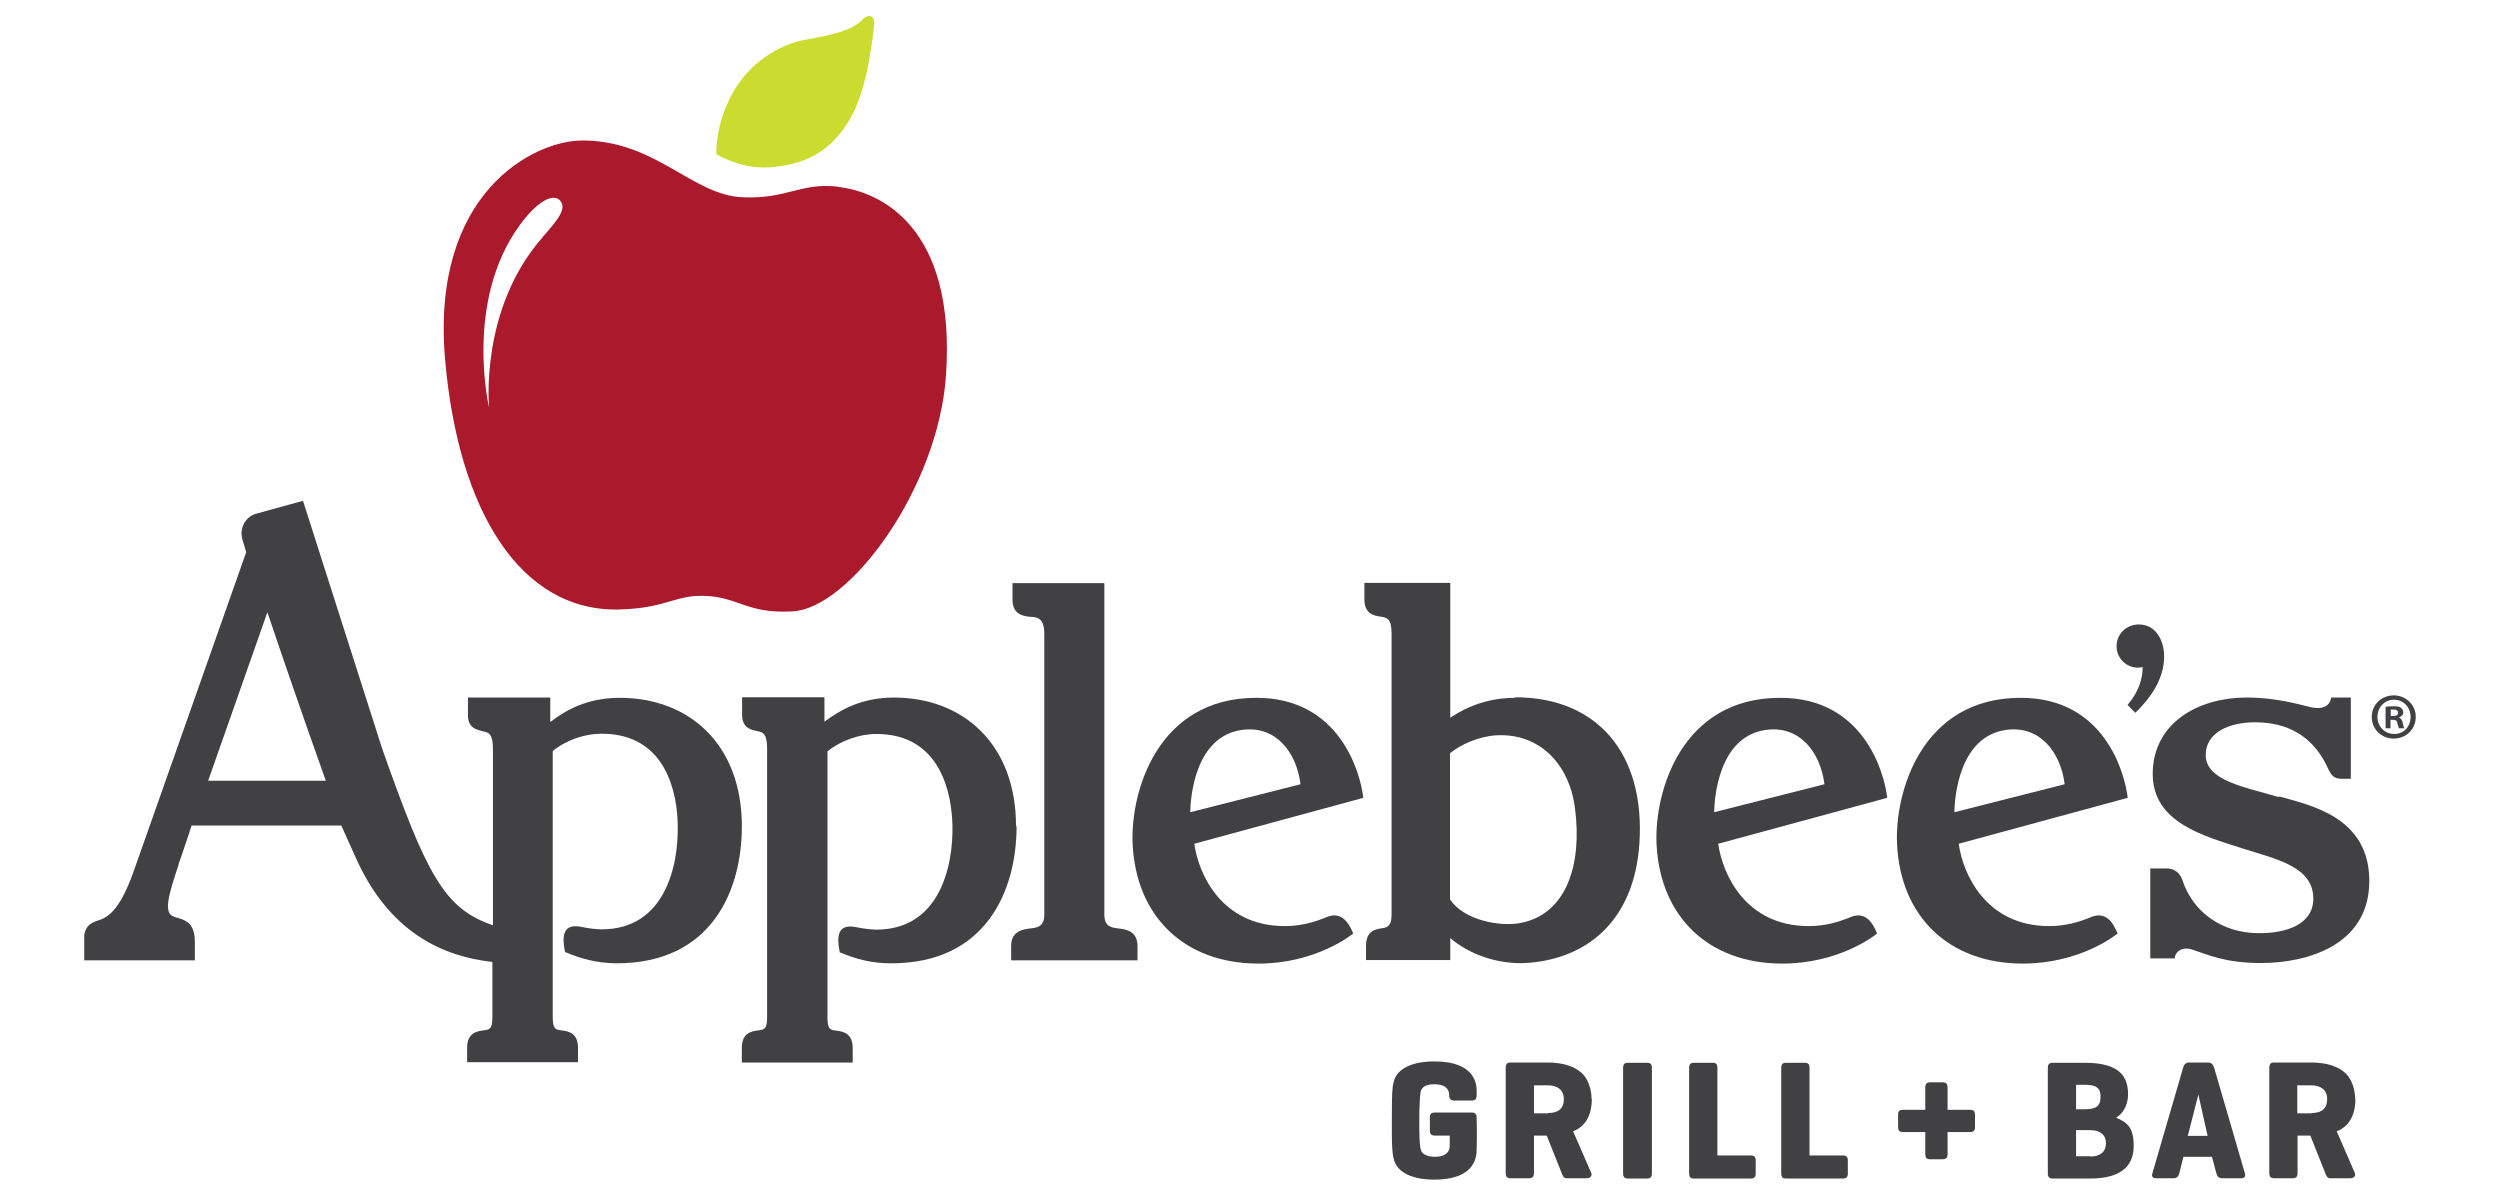 <?xml version="1.0" encoding="UTF-8"?><svg id="b" xmlns="http://www.w3.org/2000/svg" xmlns:xlink="http://www.w3.org/1999/xlink" viewBox="0 0 92 44"><defs><clipPath id="c"><rect x="3.1" y=".59" width="85.81" height="42.83" style="fill:none; stroke-width:0px;"/></clipPath></defs><g style="clip-path:url(#c);"><path d="M26.36,5.67s-.05-1.05.58-2.21c.63-1.17,1.78-1.84,2.71-2,.93-.16,1.71-.34,2.08-.73.2-.22.44-.18.44.11,0,.2-.08.73-.16,1.22-.08.5-.31,1.69-.84,2.5-.78,1.22-1.83,1.5-2.74,1.59-.89.09-1.65-.24-2.08-.48" style="fill:#cbdb2f; stroke-width:0px;"/><path d="M30.84,6.87c-1.37-.16-1.87.46-3.51.39-1.87-.08-3.19-2.09-5.9-2.09-1.79,0-5.59,1.93-5.05,8.07.48,5.5,2.73,9.27,6.4,9.19,1.79-.05,2.05-.55,3.18-.5,1.23.05,1.53.66,3.2.57,2.12-.11,5.36-4.54,5.65-8.66.39-5.53-2.45-6.79-3.96-6.96h0ZM19.97,8.73c-2.34,2.65-1.97,6.28-1.97,6.28,0,0-.93-3.91,1.13-6.73.71-.97,1.24-1.12,1.45-.93.31.29-.02.71-.61,1.37h0Z" style="fill:#ab192d; stroke-width:0px;"/><path d="M72.49,40.84h-.82v-.82c0-.13-.05-.19-.18-.19h-.46c-.13,0-.18.06-.18.19v.82h-.81c-.13,0-.19.04-.19.18v.46c0,.13.06.18.19.18h.81v.81c0,.13.04.19.18.19h.46c.13,0,.18-.06.18-.19v-.81h.82c.13,0,.19-.05.19-.18v-.46c0-.13-.06-.18-.19-.18Z" style="fill:#414042; stroke-width:0px;"/><path d="M67.82,42.52h-1.23v-3.22c0-.13-.04-.19-.18-.19h-.68c-.13,0-.18.06-.18.19v3.88c0,.12.04.19.16.19h2.1c.13,0,.19-.05.19-.18v-.49c0-.13-.06-.18-.19-.18h0Z" style="fill:#414042; stroke-width:0px;"/><path d="M64.43,42.52h-1.23v-3.22c0-.13-.04-.19-.18-.19h-.68c-.13,0-.18.06-.18.19v3.88c0,.12.04.19.16.19h2.1c.13,0,.19-.05.19-.18v-.49c0-.13-.06-.18-.19-.18h0Z" style="fill:#414042; stroke-width:0px;"/><path d="M60.61,39.11h-.7c-.13,0-.18.06-.18.19v3.88c0,.13.05.19.18.19h.7c.13,0,.18-.06.18-.19v-3.88c0-.13-.05-.19-.18-.19Z" style="fill:#414042; stroke-width:0px;"/><path d="M58.57,40.44c0-.35-.13-.74-.36-.95-.25-.23-.65-.39-1.27-.39h-1.35c-.13,0-.18.06-.18.19v3.88c0,.13.05.19.18.19h.68c.13,0,.18-.06.18-.19v-1.38h.47l.55,1.38c.04.09.06.19.18.19h.73c.14,0,.22-.08.18-.19l-.67-1.54c.54-.2.69-.73.69-1.19h0ZM56.97,40.97h-.52v-1.03h.52c.33,0,.58.16.58.51,0,.33-.19.51-.58.51h0Z" style="fill:#414042; stroke-width:0px;"/><path d="M86.67,40.44c0-.35-.13-.74-.36-.95-.25-.23-.65-.39-1.27-.39h-1.35c-.13,0-.18.06-.18.19v3.88c0,.13.05.19.18.19h.68c.13,0,.18-.06.18-.19v-1.38h.47l.55,1.38c.04.09.06.19.18.19h.73c.14,0,.22-.08.18-.19l-.67-1.54c.54-.2.69-.73.69-1.19h0ZM85.06,40.97h-.52v-1.03h.52c.33,0,.58.16.58.51,0,.33-.19.51-.58.51h0Z" style="fill:#414042; stroke-width:0px;"/><path d="M55.76,25.68c-.94,0-1.73.29-2.39.73v-4.96h-3.16v.61c0,.54.37.6.58.63.25.04.42.06.42.63v10.33c0,.35-.09.48-.35.51-.22.03-.59.08-.59.64v.53h3.1v-.81c.64.56,1.74,1.01,2.91.91,2.15-.18,3.86-1.56,4.05-4.39.22-3.34-1.58-5.38-4.57-5.38h0ZM55.93,33.97c-.73.13-2.04-.09-2.57-.87v-5.38c.39-.32,1.05-.62,1.7-.66,1.57-.09,2.69,1.03,2.9,2.69.27,2.06-.31,3.91-2.03,4.22h0Z" style="fill:#414042; stroke-width:0px;"/><path d="M83.85,29.33c-1.25-.37-2.68-.6-2.68-1.55,0-.81.84-1.2,1.82-1.2,1.6,0,2.25.92,2.53,1.4.23.41.24.68.66.68h.33v-2.99h-.72c-.07.37-.38.42-.68.37-.28-.05-1.23-.37-2.42-.37-1.89,0-3.47,1-3.47,2.81s1.91,2.29,3.33,2.75c1.22.39,2.58.66,2.58,1.84,0,.94-.98,1.29-2.07,1.27-1.25-.02-2.35-.73-2.75-1.96-.08-.24-.29-.42-.55-.42h-.63v3.31h.9c0-.21.24-.45.63-.33.56.18,1.21.5,2.54.5,1.68,0,3.99-.64,3.99-3.02s-2.21-2.79-3.31-3.11h0Z" style="fill:#414042; stroke-width:0px;"/><path d="M76.4,39.92h.33c.5,0,.57.19.57.45,0,.35-.19.45-.57.45h-.33v-.9ZM76.93,42.55h-.53v-.96h.53c.35,0,.57.17.57.48s-.21.49-.57.49ZM77.89,41.12c.29-.18.45-.55.42-.95-.03-.54-.3-1.06-1.59-1.06h-1.18c-.13,0-.18.06-.18.19v3.88c0,.13.05.19.18.19h1.38c1.28,0,1.6-.59,1.6-1.2,0-.65-.21-.86-.65-1.04h0Z" style="fill:#414042; stroke-width:0px;"/><path d="M81.48,39.29c-.04-.12-.1-.19-.23-.19h-.68c-.13,0-.19.06-.23.19l-1.13,3.88c-.04.12,0,.19.14.19h.63c.13,0,.19-.07.22-.19l.15-.6h1.05l.16.6c.03.12.09.19.22.19h.69c.13,0,.18-.07.14-.19l-1.13-3.88h0ZM80.51,41.8l.39-1.52.34,1.52h-.73Z" style="fill:#414042; stroke-width:0px;"/><path d="M52.78,39.06c-.66,0-1.08.17-1.31.41-.15.17-.19.33-.22.54-.03.28-.03.7-.03,1.23,0,.78-.01,1.31.13,1.58.18.34.62.59,1.44.59,1.18,0,1.54-.53,1.55-1.07.02-.59,0-1.22,0-1.22,0-.13-.06-.18-.19-.18h-1.34c-.13,0-.19.04-.19.18v.49c0,.13.06.18.19.18h.54v.37c0,.29-.23.41-.54.41-.22,0-.42-.06-.5-.2-.08-.14-.08-.68-.08-1.13s.02-.91.05-1.07c.05-.19.23-.27.51-.27.31,0,.54.11.54.41,0,.11.05.19.18.19h.65c.13,0,.18-.06.18-.19v-.18c0-.54-.37-1.07-1.55-1.07h0Z" style="fill:#414042; stroke-width:0px;"/><path d="M41.86,35.34v-.53c0-.56-.45-.61-.68-.64-.25-.03-.54-.05-.54-.51v-12.2h-3.38v.61c0,.54.39.61.68.63.25.01.49.06.49.63v10.33c0,.46-.28.48-.54.51-.22.03-.68.08-.68.64v.53h4.64,0Z" style="fill:#414042; stroke-width:0px;"/><path d="M43.8,29.89c.01-.49.15-2.79,1.91-3.03,1.23-.17,2,.81,2.15,2l-4.06,1.03ZM46.23,25.68c-3.64,0-4.63,3.46-4.55,5.36.12,2.69,1.91,4.42,4.63,4.42,2.08,0,3.39-1.03,3.45-1.08l.03-.02v-.03c-.07-.13-.31-.86-.97-.58-.46.19-.95.33-1.54.33-2.31,0-3.17-1.89-3.33-3.03l6.22-1.69c-.11-.95-.88-3.68-3.93-3.68h0Z" style="fill:#414042; stroke-width:0px;"/><path d="M63.08,29.89c.01-.49.15-2.79,1.91-3.03,1.23-.17,2,.81,2.15,2l-4.06,1.03ZM65.51,25.68c-3.64,0-4.63,3.46-4.55,5.36.12,2.69,1.91,4.42,4.63,4.42,2.08,0,3.39-1.03,3.45-1.08l.03-.02v-.03c-.07-.13-.31-.86-.97-.58-.46.19-.95.33-1.54.33-2.31,0-3.17-1.89-3.33-3.03l6.22-1.69c-.11-.95-.88-3.68-3.93-3.68h0Z" style="fill:#414042; stroke-width:0px;"/><path d="M71.92,29.89c.01-.49.15-2.79,1.91-3.03,1.23-.17,2,.81,2.15,2l-4.06,1.03ZM74.36,25.68c-3.64,0-4.63,3.46-4.55,5.36.12,2.69,1.91,4.42,4.63,4.42,2.08,0,3.39-1.03,3.45-1.08l.03-.02v-.03c-.07-.13-.31-.86-.97-.58-.46.19-.95.33-1.54.33-2.31,0-3.17-1.89-3.33-3.03l6.22-1.69c-.11-.95-.88-3.68-3.93-3.68h0Z" style="fill:#414042; stroke-width:0px;"/><path d="M37.41,30.41c0,2.32-1.09,5.05-4.63,5.04-.71,0-1.3-.16-1.86-.4h-.02v-.02c-.12-.6-.07-1.07.66-.9.19.04.5.08.69.08,2.32,0,2.84-2.32,2.8-3.86-.03-1.09-.4-3.34-2.8-3.34-.63,0-1.32.25-1.8.64,0,.03,0,9.77,0,9.77,0,.46.09.48.34.51.22.03.59.08.59.64v.53h-4.08v-.54c0-.56.37-.61.59-.64.25-.03.34-.05.34-.51v-9.87c0-.55-.17-.59-.3-.62l-.08-.02c-.2-.04-.54-.11-.54-.59v-.65h3.03v.9c.56-.42,1.35-.89,2.56-.89,2.53,0,4.49,1.7,4.49,4.73h0Z" style="fill:#414042; stroke-width:0px;"/><path d="M22.8,25.68c-1.21,0-2,.47-2.55.89v-.9h-3.03v.65c0,.48.34.54.54.59l.08.02c.13.03.3.07.3.62v6.5c-1.79-.61-2.43-1.83-4.08-6.51l-2.91-9.11-1.71.47c-.41.11-.64.54-.52.95l.14.47-4.15,11.77c-.54,1.52-1.01,1.69-1.32,1.79-.23.08-.51.18-.51.77v.69h4.09v-.69c0-.63-.29-.77-.59-.86-.27-.07-.4-.11-.4-.48,0-.33.28-1.15.39-1.48v-.03s.13-.35.36-1.05c0,0,.11-.33.12-.37h5.51l.49,1.09c1.25,2.87,3.27,3.73,5.07,3.93v2.01c0,.46-.09.48-.34.51-.22.03-.59.08-.59.64v.53h4.08v-.53c0-.56-.37-.61-.59-.64-.25-.03-.34-.05-.34-.51,0,0,0-9.74,0-9.77.48-.4,1.17-.64,1.8-.64,2.41,0,2.78,2.25,2.8,3.34.04,1.54-.48,3.86-2.8,3.86-.19,0-.51-.04-.69-.08-.73-.17-.78.3-.66.9v.02h.02c.56.24,1.14.4,1.86.41,3.55.01,4.63-2.72,4.63-5.04,0-3.03-1.95-4.73-4.49-4.73h0ZM7.66,28.73c.03-.1,2.13-6.04,2.18-6.2,0,.03.02.06.02.06.43,1.28,1.28,3.76,2.13,6.14h-4.34Z" style="fill:#414042; stroke-width:0px;"/><path d="M78.71,22.98c-.46,0-.82.35-.82.8s.36.79.79.79c0,0,.11-.01.17-.02,0,.4-.14.89-.5,1.32l-.06.07.29.29.07-.07c.66-.66.99-1.33.99-2,0-.57-.29-1.18-.93-1.18" style="fill:#414042; stroke-width:0px;"/><path d="M88.9,26.38c0,.45-.35.8-.81.8s-.81-.35-.81-.8.36-.79.81-.79.81.35.81.79ZM87.49,26.38c0,.35.26.63.62.63s.6-.28.6-.63-.26-.63-.61-.63-.61.28-.61.63h0ZM87.97,26.8h-.18v-.79c.07-.01.17-.02.3-.02.15,0,.22.02.27.06.04.03.08.1.08.17,0,.09-.07.15-.16.18h0c.08.04.12.1.14.2.02.12.04.17.06.2h-.2s-.04-.1-.06-.19c-.01-.09-.06-.12-.16-.12h-.09v.32h0ZM87.98,26.35h.09c.1,0,.18-.03.18-.12,0-.07-.05-.12-.17-.12-.05,0-.08,0-.1,0v.23h0Z" style="fill:#414042; stroke-width:0px;"/></g></svg>